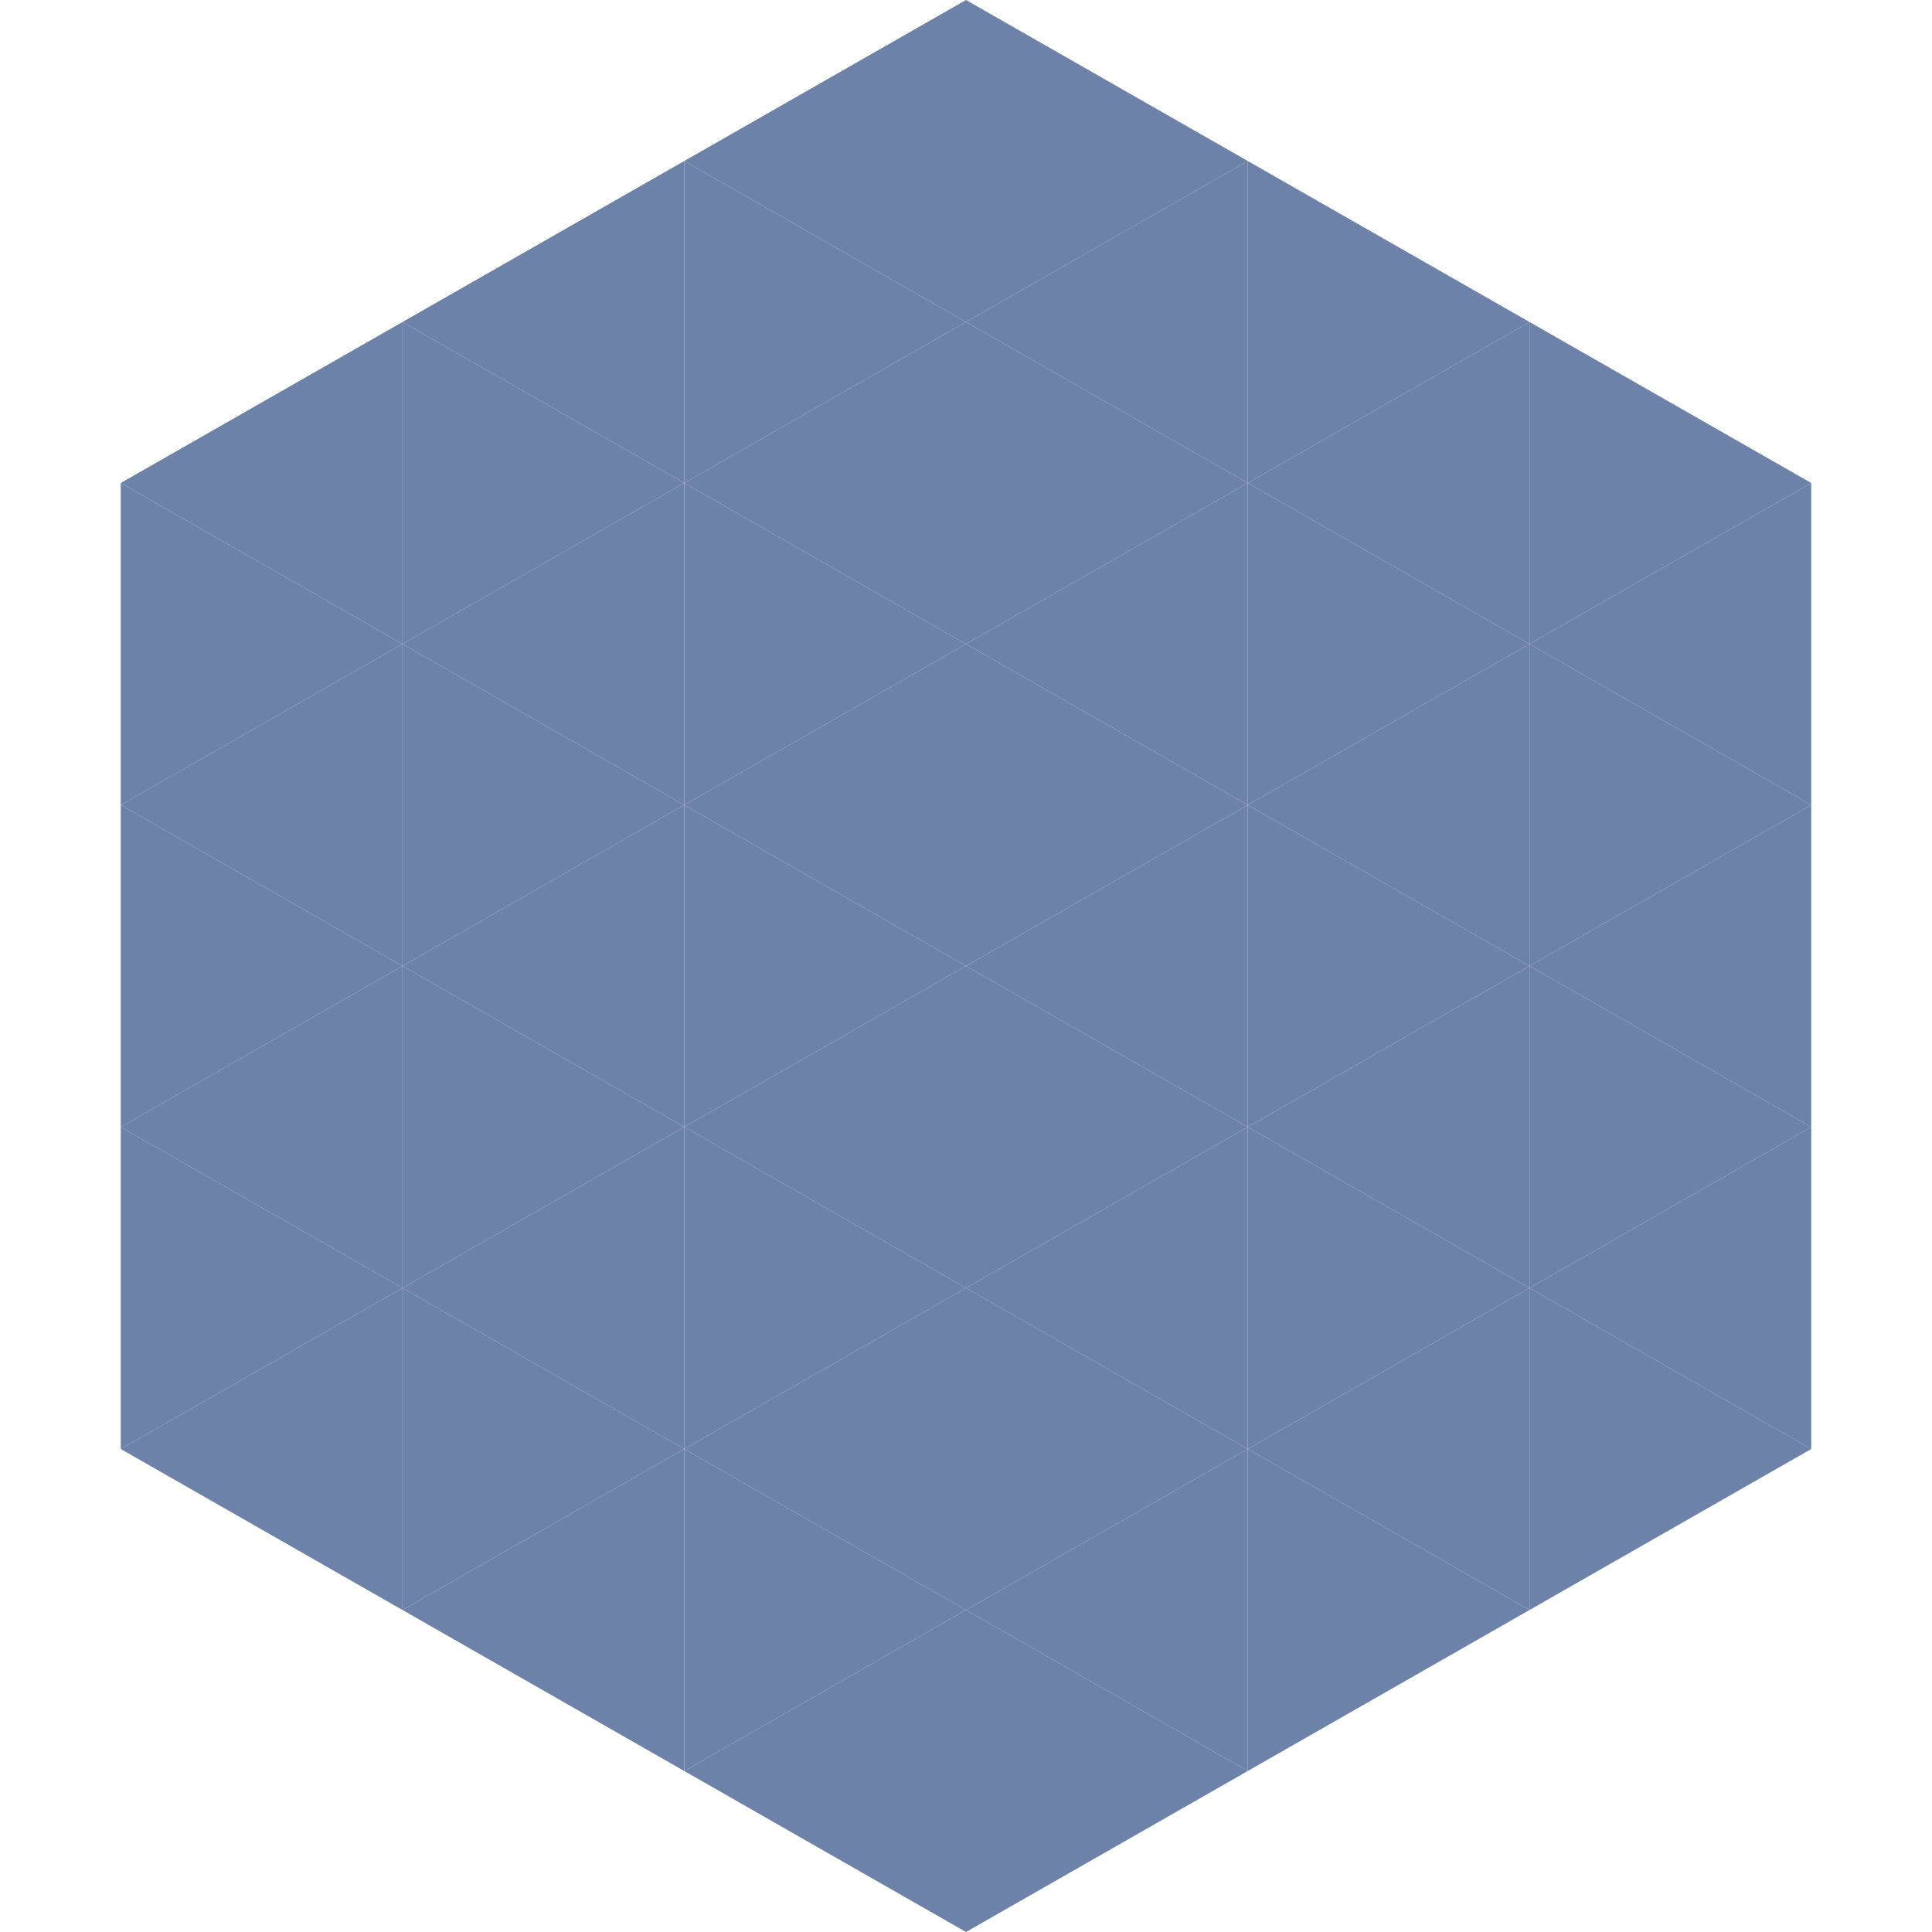 <?xml version="1.0"?>
<!-- Generated by SVGo -->
<svg width="240" height="240"
     xmlns="http://www.w3.org/2000/svg"
     xmlns:xlink="http://www.w3.org/1999/xlink">
<polygon points="50,40 15,60 50,80" style="fill:rgb(109,130,168)" />
<polygon points="190,40 225,60 190,80" style="fill:rgb(109,130,168)" />
<polygon points="15,60 50,80 15,100" style="fill:rgb(109,130,168)" />
<polygon points="225,60 190,80 225,100" style="fill:rgb(109,130,168)" />
<polygon points="50,80 15,100 50,120" style="fill:rgb(109,130,168)" />
<polygon points="190,80 225,100 190,120" style="fill:rgb(109,130,168)" />
<polygon points="15,100 50,120 15,140" style="fill:rgb(109,130,168)" />
<polygon points="225,100 190,120 225,140" style="fill:rgb(109,130,168)" />
<polygon points="50,120 15,140 50,160" style="fill:rgb(109,130,168)" />
<polygon points="190,120 225,140 190,160" style="fill:rgb(109,130,168)" />
<polygon points="15,140 50,160 15,180" style="fill:rgb(109,130,168)" />
<polygon points="225,140 190,160 225,180" style="fill:rgb(109,130,168)" />
<polygon points="50,160 15,180 50,200" style="fill:rgb(109,130,168)" />
<polygon points="190,160 225,180 190,200" style="fill:rgb(109,130,168)" />
<polygon points="15,180 50,200 15,220" style="fill:rgb(255,255,255); fill-opacity:0" />
<polygon points="225,180 190,200 225,220" style="fill:rgb(255,255,255); fill-opacity:0" />
<polygon points="50,0 85,20 50,40" style="fill:rgb(255,255,255); fill-opacity:0" />
<polygon points="190,0 155,20 190,40" style="fill:rgb(255,255,255); fill-opacity:0" />
<polygon points="85,20 50,40 85,60" style="fill:rgb(109,130,168)" />
<polygon points="155,20 190,40 155,60" style="fill:rgb(109,130,168)" />
<polygon points="50,40 85,60 50,80" style="fill:rgb(109,130,168)" />
<polygon points="190,40 155,60 190,80" style="fill:rgb(109,130,168)" />
<polygon points="85,60 50,80 85,100" style="fill:rgb(109,130,168)" />
<polygon points="155,60 190,80 155,100" style="fill:rgb(109,130,168)" />
<polygon points="50,80 85,100 50,120" style="fill:rgb(109,130,168)" />
<polygon points="190,80 155,100 190,120" style="fill:rgb(109,130,168)" />
<polygon points="85,100 50,120 85,140" style="fill:rgb(109,130,168)" />
<polygon points="155,100 190,120 155,140" style="fill:rgb(109,130,168)" />
<polygon points="50,120 85,140 50,160" style="fill:rgb(109,130,168)" />
<polygon points="190,120 155,140 190,160" style="fill:rgb(109,130,168)" />
<polygon points="85,140 50,160 85,180" style="fill:rgb(109,130,168)" />
<polygon points="155,140 190,160 155,180" style="fill:rgb(109,130,168)" />
<polygon points="50,160 85,180 50,200" style="fill:rgb(109,130,168)" />
<polygon points="190,160 155,180 190,200" style="fill:rgb(109,130,168)" />
<polygon points="85,180 50,200 85,220" style="fill:rgb(109,130,168)" />
<polygon points="155,180 190,200 155,220" style="fill:rgb(109,130,168)" />
<polygon points="120,0 85,20 120,40" style="fill:rgb(109,130,168)" />
<polygon points="120,0 155,20 120,40" style="fill:rgb(109,130,168)" />
<polygon points="85,20 120,40 85,60" style="fill:rgb(109,130,168)" />
<polygon points="155,20 120,40 155,60" style="fill:rgb(109,130,168)" />
<polygon points="120,40 85,60 120,80" style="fill:rgb(109,130,168)" />
<polygon points="120,40 155,60 120,80" style="fill:rgb(109,130,168)" />
<polygon points="85,60 120,80 85,100" style="fill:rgb(109,130,168)" />
<polygon points="155,60 120,80 155,100" style="fill:rgb(109,130,168)" />
<polygon points="120,80 85,100 120,120" style="fill:rgb(109,130,168)" />
<polygon points="120,80 155,100 120,120" style="fill:rgb(109,130,168)" />
<polygon points="85,100 120,120 85,140" style="fill:rgb(109,130,168)" />
<polygon points="155,100 120,120 155,140" style="fill:rgb(109,130,168)" />
<polygon points="120,120 85,140 120,160" style="fill:rgb(109,130,168)" />
<polygon points="120,120 155,140 120,160" style="fill:rgb(109,130,168)" />
<polygon points="85,140 120,160 85,180" style="fill:rgb(109,130,168)" />
<polygon points="155,140 120,160 155,180" style="fill:rgb(109,130,168)" />
<polygon points="120,160 85,180 120,200" style="fill:rgb(109,130,168)" />
<polygon points="120,160 155,180 120,200" style="fill:rgb(109,130,168)" />
<polygon points="85,180 120,200 85,220" style="fill:rgb(109,130,168)" />
<polygon points="155,180 120,200 155,220" style="fill:rgb(109,130,168)" />
<polygon points="120,200 85,220 120,240" style="fill:rgb(109,130,168)" />
<polygon points="120,200 155,220 120,240" style="fill:rgb(109,130,168)" />
<polygon points="85,220 120,240 85,260" style="fill:rgb(255,255,255); fill-opacity:0" />
<polygon points="155,220 120,240 155,260" style="fill:rgb(255,255,255); fill-opacity:0" />
</svg>
